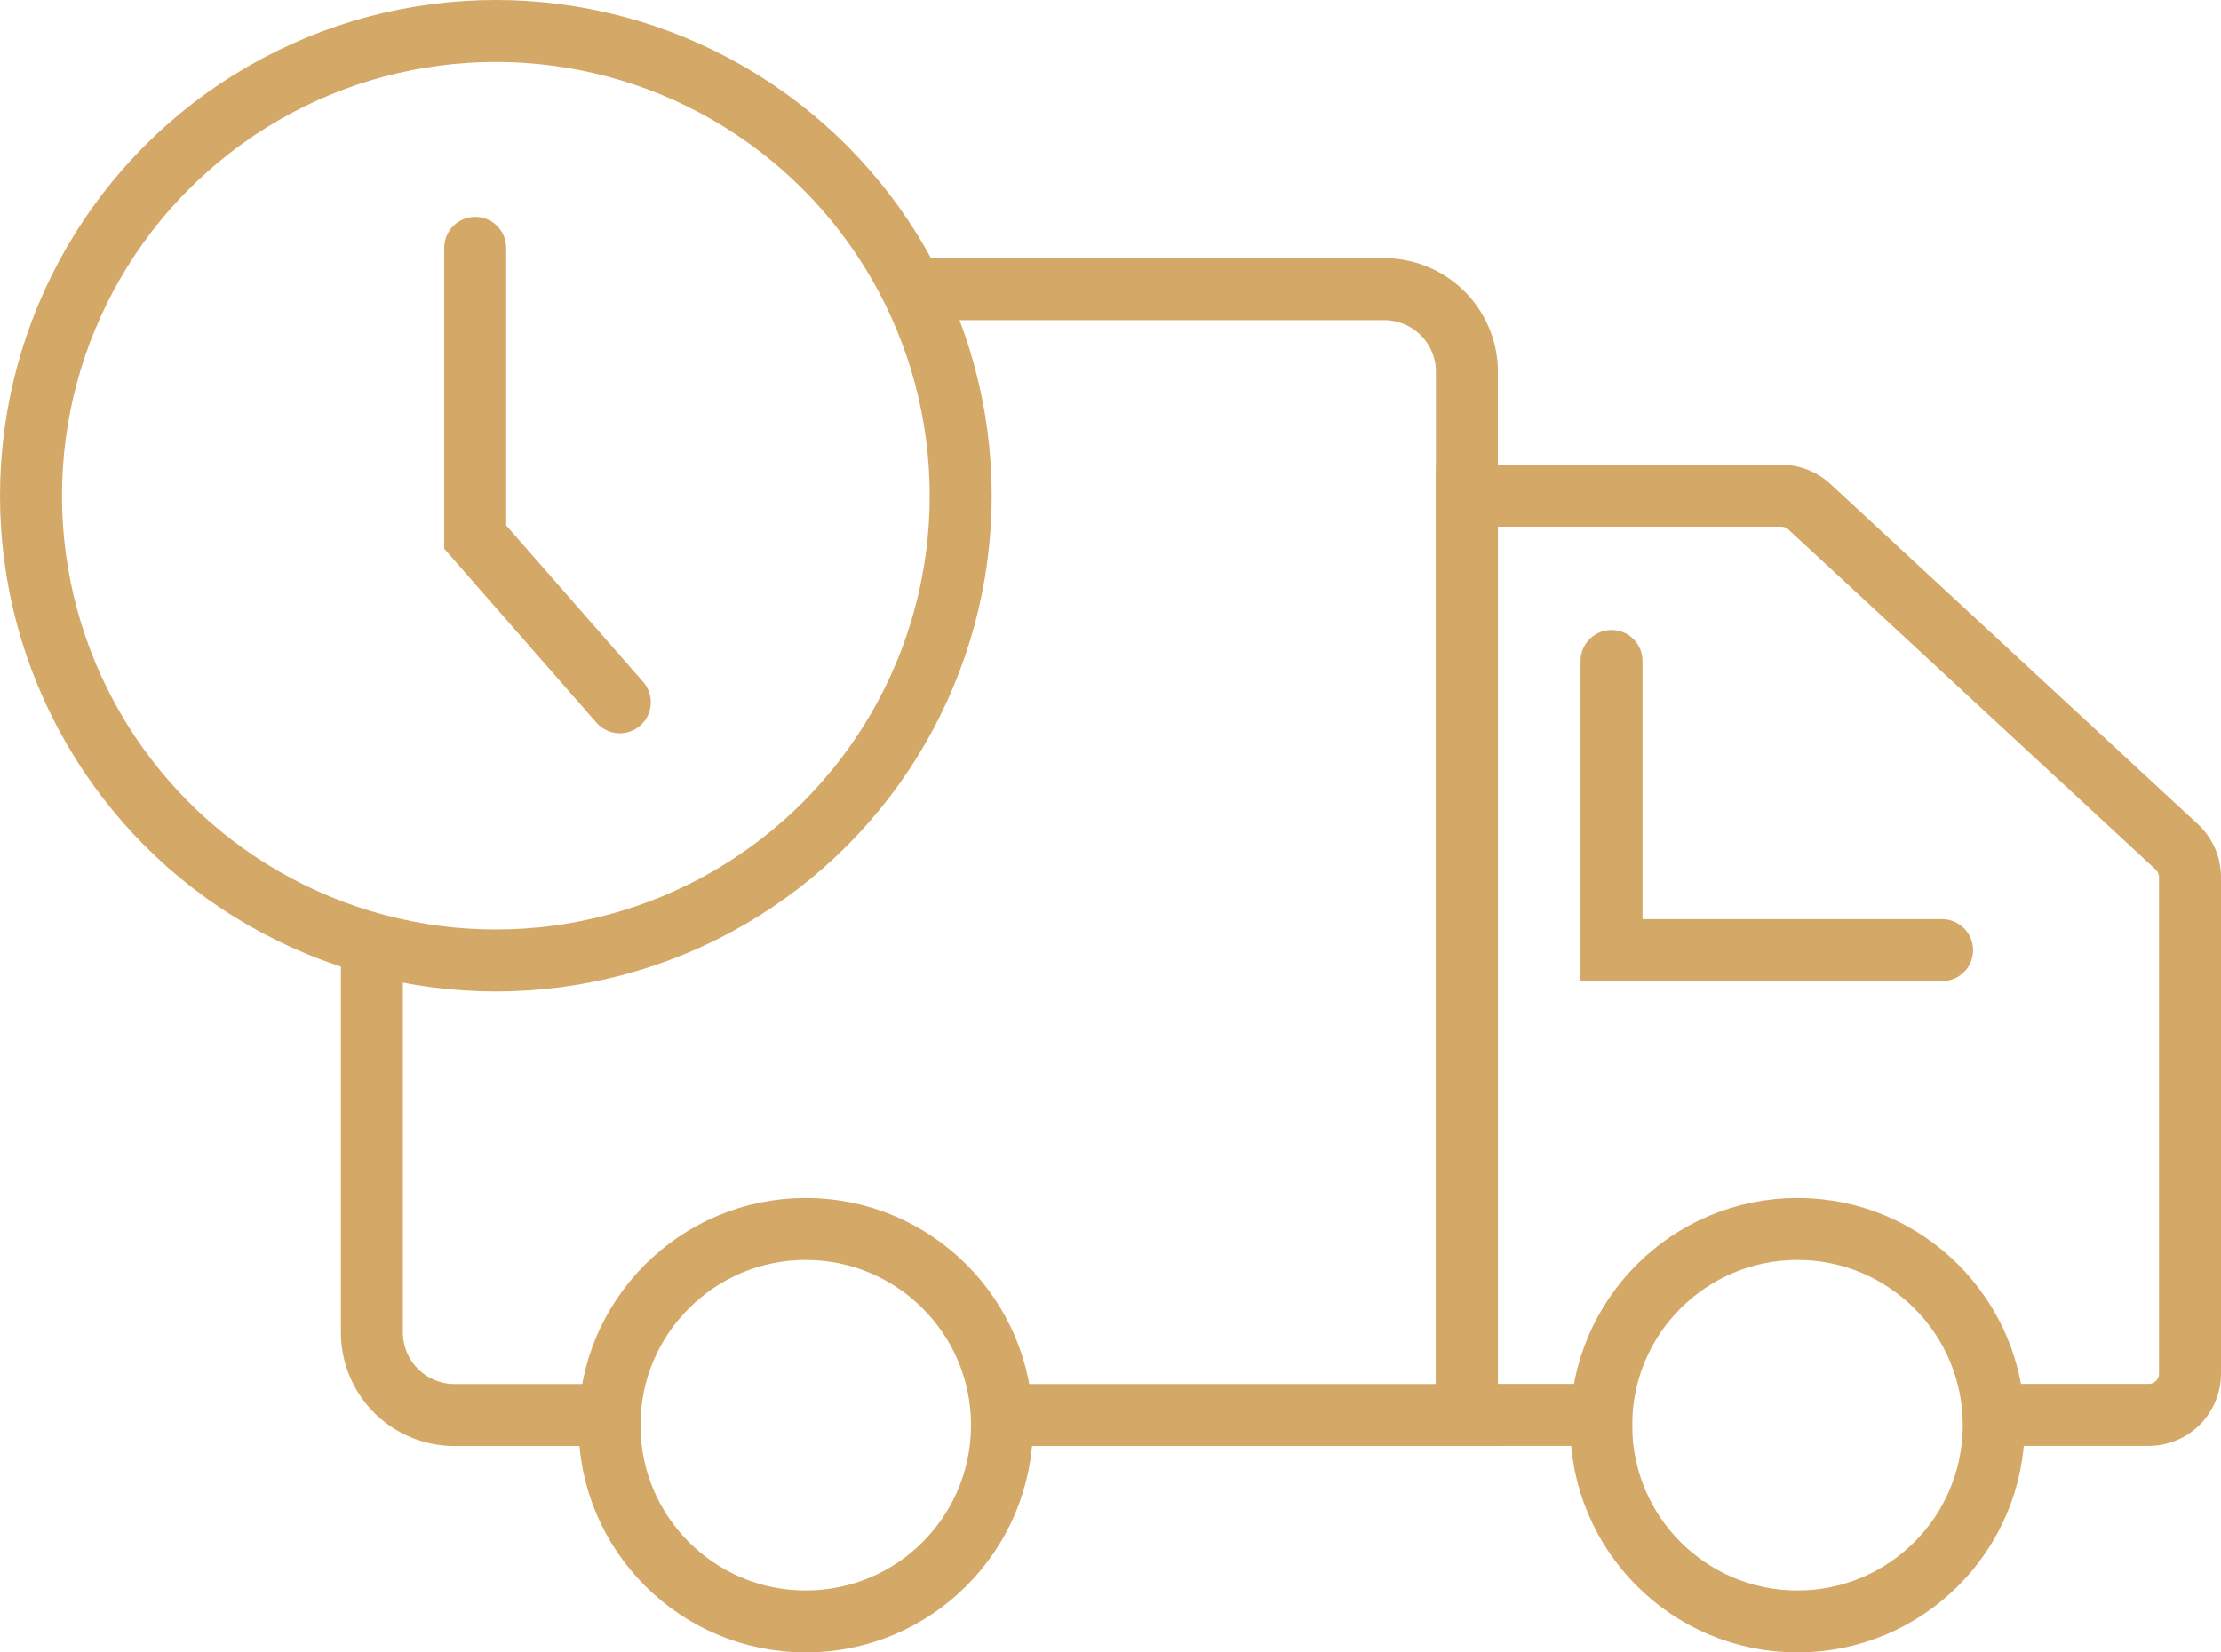 <svg viewBox="0 0 53.75 40" height="40" width="53.75" xmlns="http://www.w3.org/2000/svg" data-name="Group 2324" id="Group_2324">
  <path stroke-width="1.5" stroke-linecap="round" stroke="#d4a968" fill="none" d="M39,16v7h8" data-name="Path 36415" id="Path_36415"></path>
  <circle stroke-width="1.5" stroke="#d4a968" fill="none" transform="translate(0.75 0.75)" r="11.25" cy="11.25" cx="11.25" data-name="Ellipse 2" id="Ellipse_2"></circle>
  <path stroke-width="1.5" stroke="#d4a968" fill="none" d="M9,23v9.253a2,2,0,0,0,2,2h4.5M22,7H33.5a2,2,0,0,1,2,2V34.253h-11" data-name="Path 36416" id="Path_36416"></path>
  <path stroke-width="1.5" stroke="#d4a968" fill="none" d="M39.5,34.25h-4V12h7.608a1,1,0,0,1,.68.266L52.68,20.5a1,1,0,0,1,.32.734V33.25a1,1,0,0,1-1,1H48.625" data-name="Path 36417" id="Path_36417"></path>
  <circle stroke-width="1.5" stroke="#d4a968" fill="none" transform="translate(14.75 29.75)" r="4.75" cy="4.75" cx="4.75" data-name="Ellipse 3" id="Ellipse_3"></circle>
  <circle stroke-width="1.5" stroke="#d4a968" fill="none" transform="translate(38.75 29.75)" r="4.75" cy="4.75" cx="4.75" data-name="Ellipse 4" id="Ellipse_4"></circle>
  <path stroke-width="1.5" stroke-linecap="round" stroke="#d4a968" fill="none" d="M11.5,6v7L15,17" data-name="Path 36418" id="Path_36418"></path>
</svg>
